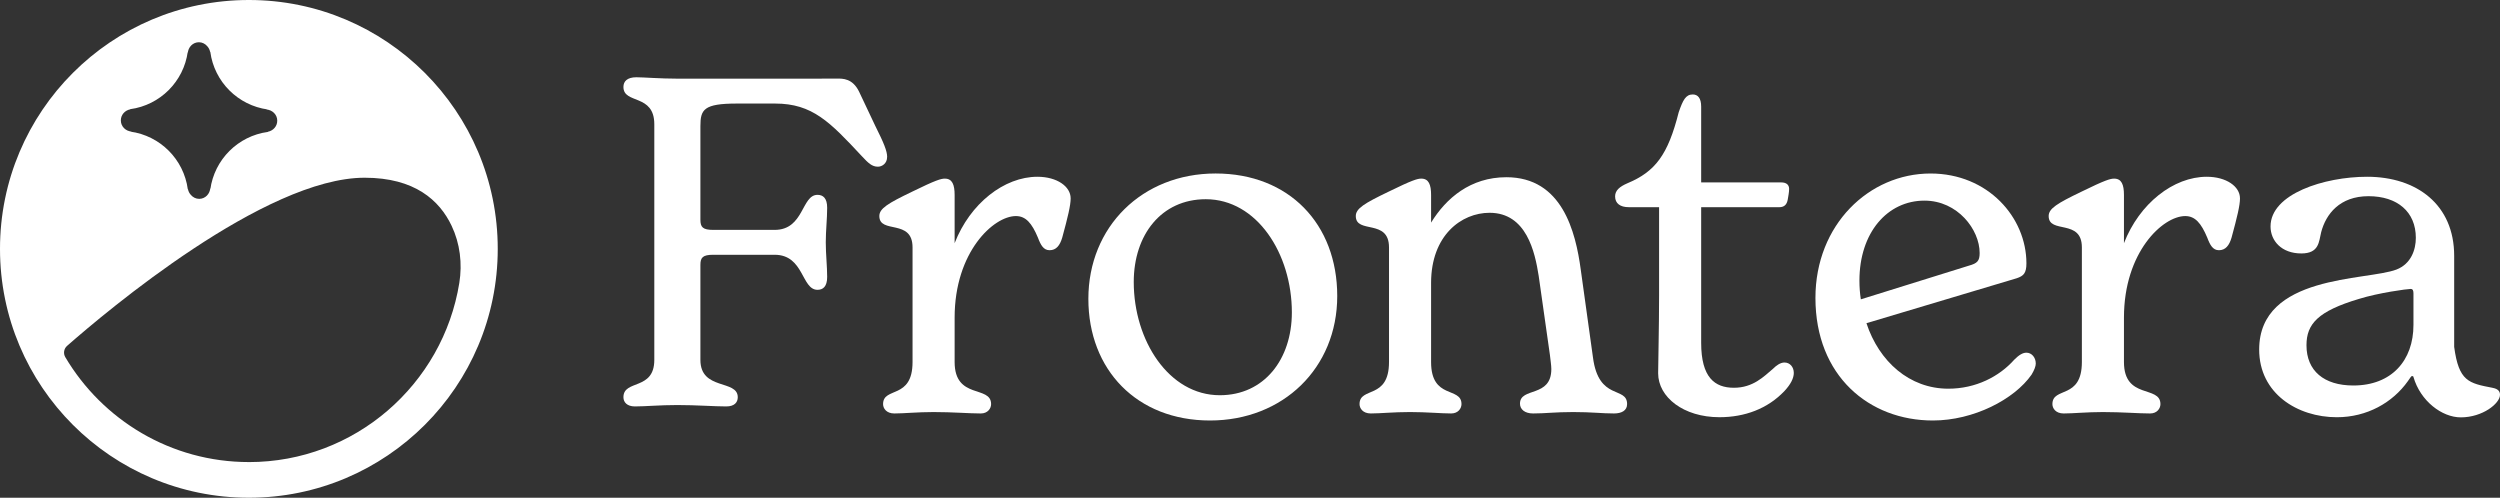 <svg xmlns="http://www.w3.org/2000/svg" id="Layer_2" viewBox="0 0 1115.64 222.12"><rect x="0" y="0" width="1115.64" height="222.12" fill="#333333" stroke="none"/><defs><style>.cls-1{fill:#fff;}</style></defs><g id="Logo"><g id="Workmark"><path class="cls-1" d="M1112.35,173.07c-10.69-2.06-15.1-2.88-17.16-18.27v-40.65c0-22.81-16.69-35.27-38.86-35.27-19.01,0-43.09,7.6-43.09,22.18,0,6.34,4.86,12.04,13.73,12.04,8.03,0,7.82-5.28,8.87-9.5,2.11-8.03,8.24-16.05,21.12-16.05s21.12,6.97,21.12,18.59c0,5.28-2.11,11.62-8.66,14.15-13.31,5.07-61.25,2.11-61.25,35.7,0,19.64,17.11,30.2,34.64,30.2,13.52,0,24.92-6.55,31.68-16.05,1.06-1.48,1.48-2.32,1.9-2.32s.63.21.63.42h0c3.09,10.7,12.69,18.01,21.13,18.01,9.67,0,17.49-6.17,17.49-10.08,0-1.65-1.03-2.68-3.29-3.09h0ZM1077.02,144.99c0,15.84-9.72,27.04-26.83,27.04-13.1,0-20.91-6.55-20.91-17.95,0-9.5,5.07-15.21,23.45-20.7,8.87-2.75,21.55-4.44,23.02-4.44,1.06,0,1.27.84,1.27,2.11v13.94Z"></path><path class="cls-1" d="M477.79,88.48c0,3.13-1.25,8.35-3.76,17.54-1.04,3.55-2.71,5.64-5.64,5.64-2.71,0-3.97-2.3-5.22-5.64-2.71-6.47-5.43-9.6-9.81-9.6-10.02,0-27.35,16.07-27.35,45.3v19.83c0,16.91,16.28,10.23,16.28,18.79,0,1.88-1.46,4.17-4.59,4.17-5.22,0-12.52-.63-21.08-.63-7.31,0-13.15.63-17.53.63-3.55,0-5.01-2.3-5.01-4.17,0-7.93,13.15-1.88,13.15-18.79v-51.15c0-12.94-14.82-5.84-14.82-13.99,0-3.34,3.76-5.64,14.61-10.86,10.65-5.22,12.94-5.84,14.61-5.84,3.34,0,4.38,2.71,4.38,7.31v21.5c6.89-17.75,22.13-29.64,36.95-29.64,8.77,0,14.82,4.38,14.82,9.6h.01Z"></path><path class="cls-1" d="M908.48,162.18c0,1.25-.63,2.92-1.88,5.01-7.72,11.06-25.89,20.46-44.05,20.46-28.39,0-52.4-19.83-52.4-54.69,0-32.77,24.01-55.53,51.35-55.53,25.68,0,42.8,19.62,42.8,40.08,0,4.38-1.25,5.64-4.38,6.68l-67.01,20.04c5.64,17.12,19.21,29.23,36.53,29.23,12.32,0,22.75-5.43,29.43-12.94,2.09-2.09,3.76-3.13,5.43-3.13,2.3,0,4.17,2.09,4.17,4.8h.01ZM829.78,125.23c0,2.92.21,5.64.63,8.35l48.22-15.03c3.76-1.04,4.8-2.09,4.8-5.64,0-10.44-9.81-23.38-24.63-23.38-16.49,0-29.02,14.2-29.02,35.7h0Z"></path><path class="cls-1" d="M800.5,166.35c0,2.51-1.46,5.22-4.17,8.14-7.52,7.93-17.75,11.69-29.02,11.69-16.07,0-27.35-8.98-27.35-19.62,0-4.38.42-20.46.42-34.86v-39.25h-13.57c-3.76,0-6.06-1.67-6.06-4.8,0-2.71,2.09-4.38,5.43-5.84,12.53-5.22,18.16-12.73,22.96-31.73,1.88-5.43,3.13-7.93,6.26-7.93,2.3,0,3.76,1.67,3.76,5.43v33.82h35.7c2.3,0,3.55,1.04,3.55,2.92,0,1.46-.42,3.55-.63,4.8-.42,2.3-1.67,3.34-3.76,3.34h-34.86v60.54c0,15.45,6.05,20.04,14.61,20.04s13.36-5.01,17.54-8.56c1.25-1.25,3.13-2.71,5.01-2.71,2.51,0,4.17,2.09,4.17,4.59h.01Z"></path><path class="cls-1" d="M726.1,180.34c0,2.92-2.51,4.17-5.85,4.17-5.43,0-9.81-.63-18.16-.63s-12.32.63-17.95.63c-3.76,0-5.84-1.88-5.84-4.38,0-7.52,13.99-2.51,13.99-15.45,0-1.67-.42-4.18-.63-6.26l-5.01-35.28c-1.67-10.65-5.43-28.18-21.92-28.18-12.53,0-26.1,10.02-26.1,31.31v35.28c0,16.91,13.57,10.86,13.57,18.79,0,1.88-1.46,4.17-4.59,4.17-4.59,0-10.86-.63-18.37-.63s-13.15.63-17.53.63c-3.55,0-5.01-2.3-5.01-4.17,0-7.93,13.15-1.88,13.15-18.79v-51.15c0-12.94-14.82-5.84-14.82-13.99,0-3.34,3.76-5.64,14.61-10.86,10.65-5.22,12.94-5.84,14.61-5.84,3.34,0,4.38,2.71,4.38,7.31v12.32c6.68-10.86,17.53-20.25,33.61-20.25,24.84,0,30.9,24.22,33.19,41.33l5.43,39.04c2.51,19.62,15.24,12.73,15.24,20.88h0Z"></path><path class="cls-1" d="M485.69,133.37c0-32.15,24.01-55.95,56.78-55.95s54.28,22.55,54.28,54.7-24.22,55.53-56.78,55.53-54.28-22.55-54.28-54.28h0ZM576.5,139.42c0-26.3-15.66-50.52-38.41-50.52-19.83,0-32.15,15.87-32.15,36.95,0,26.1,15.66,50.52,38.41,50.52,19.83,0,32.15-16.07,32.15-36.95h0Z"></path><path class="cls-1" d="M999.61,88.48c0,3.13-1.25,8.35-3.76,17.54-1.04,3.55-2.71,5.64-5.64,5.64-2.71,0-3.97-2.3-5.22-5.64-2.71-6.47-5.43-9.6-9.81-9.6-10.02,0-27.35,16.07-27.35,45.3v19.83c0,16.91,16.28,10.23,16.28,18.79,0,1.88-1.46,4.17-4.59,4.17-5.22,0-12.52-.63-21.08-.63-7.31,0-13.15.63-17.53.63-3.55,0-5.01-2.3-5.01-4.17,0-7.93,13.15-1.88,13.15-18.79v-51.15c0-12.94-14.82-5.84-14.82-13.99,0-3.34,3.76-5.64,14.61-10.86,10.65-5.22,12.94-5.84,14.61-5.84,3.34,0,4.38,2.71,4.38,7.31v21.5c6.89-17.75,22.13-29.64,36.95-29.64,8.77,0,14.82,4.38,14.82,9.6h.01Z"></path><path class="cls-1" d="M395.88,70.07c0,2.88-2.26,4.32-4.11,4.32-2.68,0-4.32-1.65-7.2-4.73-14.2-15.22-22.01-23.45-38.68-23.45h-17.08c-14.81,0-16.25,2.68-16.25,10.08v41.77c0,3.29,1.03,4.53,5.76,4.53h27.36c13.17,0,11.93-15.64,19.13-15.64,2.47,0,4.32,1.44,4.32,5.76,0,4.94-.62,10.08-.62,15.43s.62,10.7.62,15.43c0,4.32-1.85,5.76-4.32,5.76-7.2,0-5.97-15.64-19.13-15.64h-27.36c-4.73,0-5.76,1.23-5.76,4.53v42.38c0,13.78,16.67,8.64,16.67,16.66,0,2.26-1.44,4.11-5.14,4.11-5.35,0-13.17-.62-21.81-.62-8.02,0-14.2.62-18.93.62-3.5,0-5.14-1.85-5.14-4.11,0-8.02,13.78-2.88,13.78-16.66V55.46c0-13.78-13.78-8.85-13.78-16.66,0-2.47,1.65-4.32,5.76-4.32,3.29,0,10.7.62,18.11.62h61.1l10.26-.03c2.61-.02,7-.14,9.91,5.79l7.2,15.22c3.91,7.82,5.35,11.32,5.35,13.99h-.02Z"></path></g><path id="Icon" class="cls-1" d="M111.06,0C49.72,0,0,49.72,0,111.06s49.72,111.06,111.06,111.06,111.06-49.72,111.06-111.06S172.39,0,111.06,0ZM53.93,53.68c0-2.41,1.79-4.42,4.16-4.88v-.08c13.35-1.79,23.91-12.35,25.71-25.69h0v.78c.12-2.76,2.28-4.96,4.95-4.96,1.46,0,2.76.66,3.67,1.7.67.71,1.15,1.6,1.35,2.6h.08c1.79,13.35,12.35,23.91,25.69,25.71h-.78c2.76.12,4.96,2.28,4.96,4.95v.1c0,2.41-1.79,4.42-4.16,4.88v.08c-13.35,1.79-23.91,12.35-25.71,25.69h0v-.78c-.12,2.76-2.28,4.96-4.95,4.96-1.46,0-2.76-.66-3.67-1.7-.67-.71-1.15-1.6-1.35-2.6h-.08c-1.79-13.35-12.35-23.91-25.69-25.71h.78c-2.76-.12-4.96-2.28-4.96-4.95v-.1h0ZM111.06,206.2c-34.83,0-65.34-18.81-81.92-46.81-.98-1.65-.65-3.77.79-5.04,17.53-15.4,88.31-75.04,132.8-75.04,22.35,0,33.42,10.1,38.81,21.46,3.76,7.91,4.82,16.85,3.43,25.5-7.3,45.26-46.63,79.94-93.92,79.94h0Z"></path></g></svg>